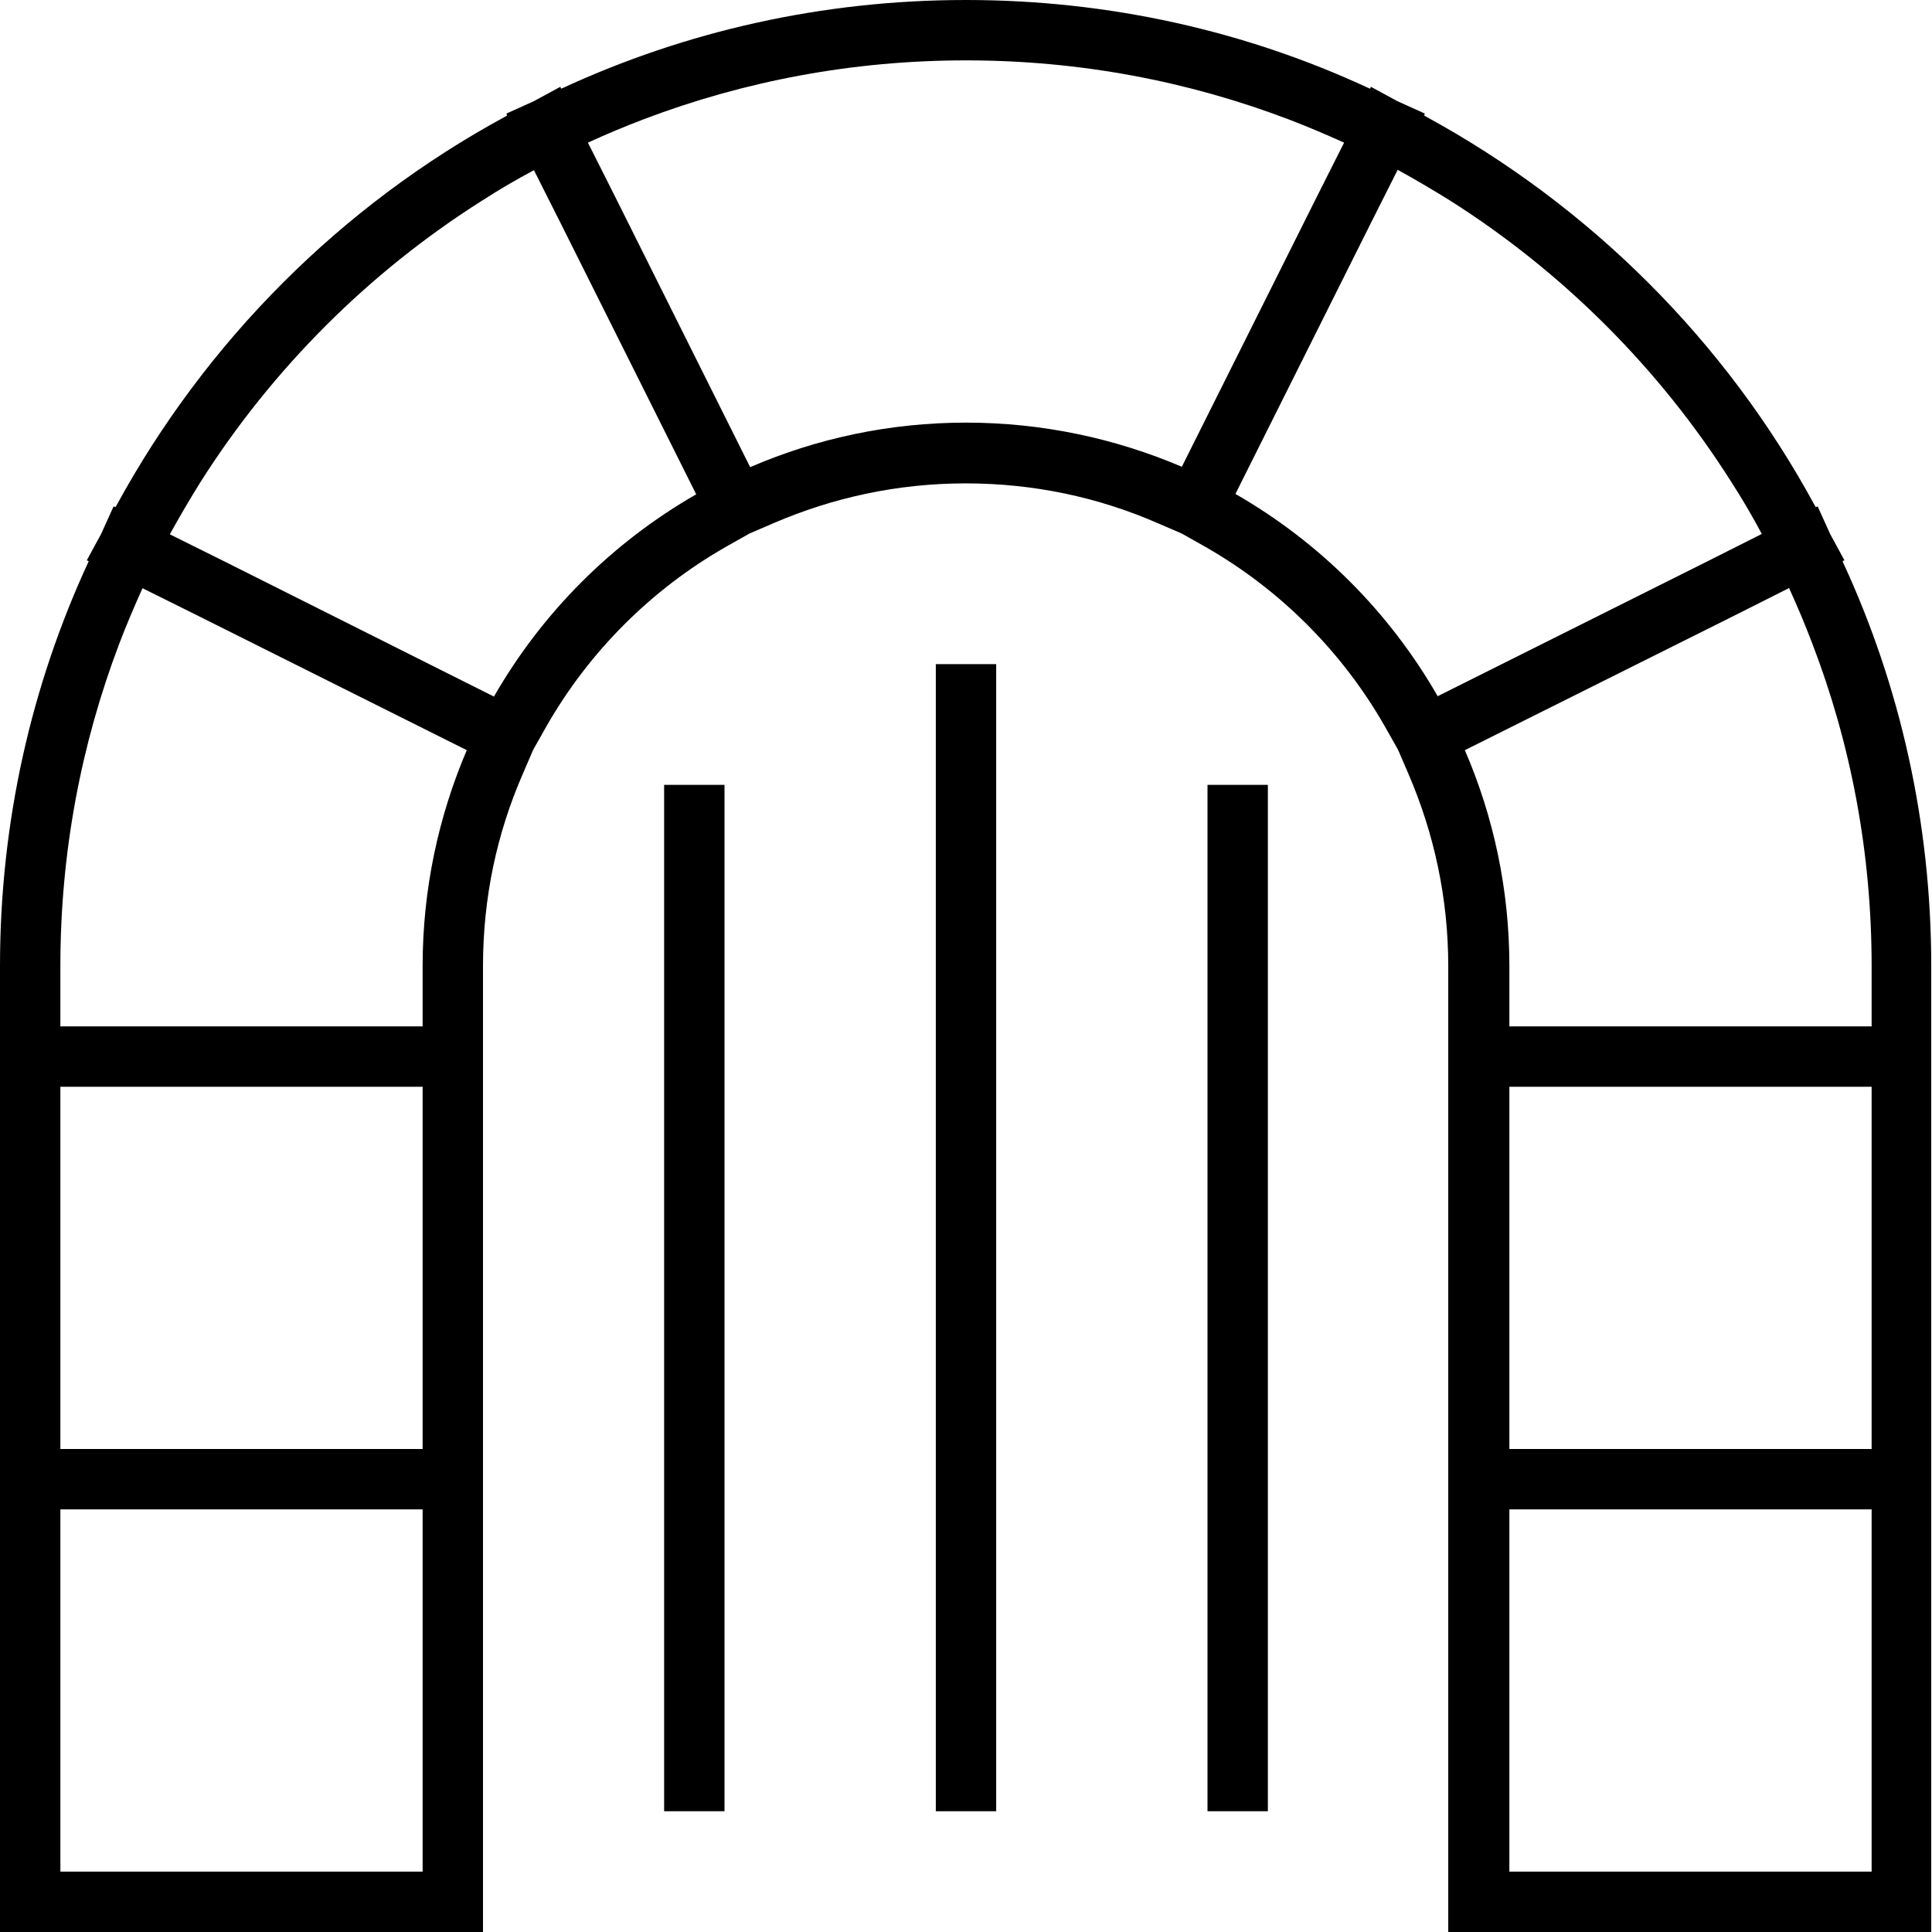 <svg xmlns="http://www.w3.org/2000/svg" viewBox="0 0 512 512"><!--! Font Awesome Pro 6.5.1 by @fontawesome - https://fontawesome.com License - https://fontawesome.com/license (Commercial License) Copyright 2023 Fonticons, Inc. --><path d="M349 52.1l-35.8 71.6C295.6 116.2 276.3 112 256 112s-39.6 4.2-57.2 11.8L163 52.1l-7.2-14.3 0 0 0 0c4.8-2.2 9.8-4.3 14.8-6.2C197.2 21.5 225.9 16 256 16s58.8 5.5 85.4 15.6c5 1.9 9.9 4 14.8 6.2l0 0 0 0L349 52.1zM149.2 23.3l-.5 .2-.2-.5-7 3.8-7.3 3.3 .2 .5-.5 .3c-43.5 23.6-79.3 59.5-103 103l-.3 .5-.5-.2-3.3 7.3-3.8 7 .5 .2-.2 .5C8.3 181.7 0 217.9 0 256v16 16 96 16 96 16H16h96 16V496 400 384 288 272 256c0-18.1 3.7-35.2 10.5-50.8l2.8-6.5 3.5-6.2c11.3-19.8 27.8-36.3 47.6-47.6l6.2-3.5 6.5-2.8c15.6-6.7 32.7-10.5 50.8-10.5s35.2 3.7 50.8 10.5l6.5 2.8 6.2 3.5c19.8 11.3 36.3 27.8 47.6 47.6l3.5 6.2 2.8 6.5c6.7 15.6 10.5 32.7 10.5 50.8v16 16 96 16 96 16h16 96 16V496 400 384 288 272 256c0-38.1-8.3-74.3-23.3-106.8l-.2-.5 .5-.2-3.8-7-3.3-7.3-.5 .2-.3-.5c-23.6-43.5-59.5-79.3-103-103l-.5-.3 .2-.5-7.3-3.3-7-3.8-.2 .5-.5-.2C330.3 8.3 294.1 0 256 0s-74.3 8.3-106.8 23.3zM37.8 155.9l0 0 0 0L52.1 163l71.6 35.8C116.2 216.4 112 235.7 112 256v16H96 32 16V256c0-30.1 5.5-58.8 15.6-85.4c1.9-5 4-9.9 6.2-14.8zm146.7-24.9l0 0c-22.3 12.8-40.8 31.3-53.6 53.6l0 0L59.3 148.7 45 141.6c2.6-4.7 5.3-9.3 8.1-13.8c19-30 44.6-55.6 74.6-74.6c4.5-2.9 9.1-5.6 13.8-8.1l7.2 14.3 35.8 71.6zM381 184.5c-12.8-22.3-31.3-40.8-53.6-53.6l0 0 35.8-71.6L370.4 45l0 0c4.7 2.6 9.3 5.3 13.8 8.1c30 19 55.6 44.6 74.6 74.6c2.9 4.5 5.6 9.1 8.1 13.8l-14.3 7.2-71.6 35.8 0 0zm93.1-28.7l0 0c2.2 4.8 4.3 9.8 6.2 14.8C490.5 197.2 496 225.9 496 256v16H480 416 400V256c0-20.3-4.2-39.6-11.8-57.2L459.9 163l14.3-7.2zM400 288h16 64 16v16 64 16H480 416 400V368 304 288zM16 400H32 96h16v16 64 16H96 32 16V480 416 400zm384 0h16 64 16v16 64 16H480 416 400V480 416 400zM112 288v16 64 16H96 32 16V368 304 288H32 96h16zM264 184v-8H248v8V472v8h16v-8V184zm-72 32v-8H176v8V472v8h16v-8V216zm144 0v-8H320v8V472v8h16v-8V216z"/></svg>